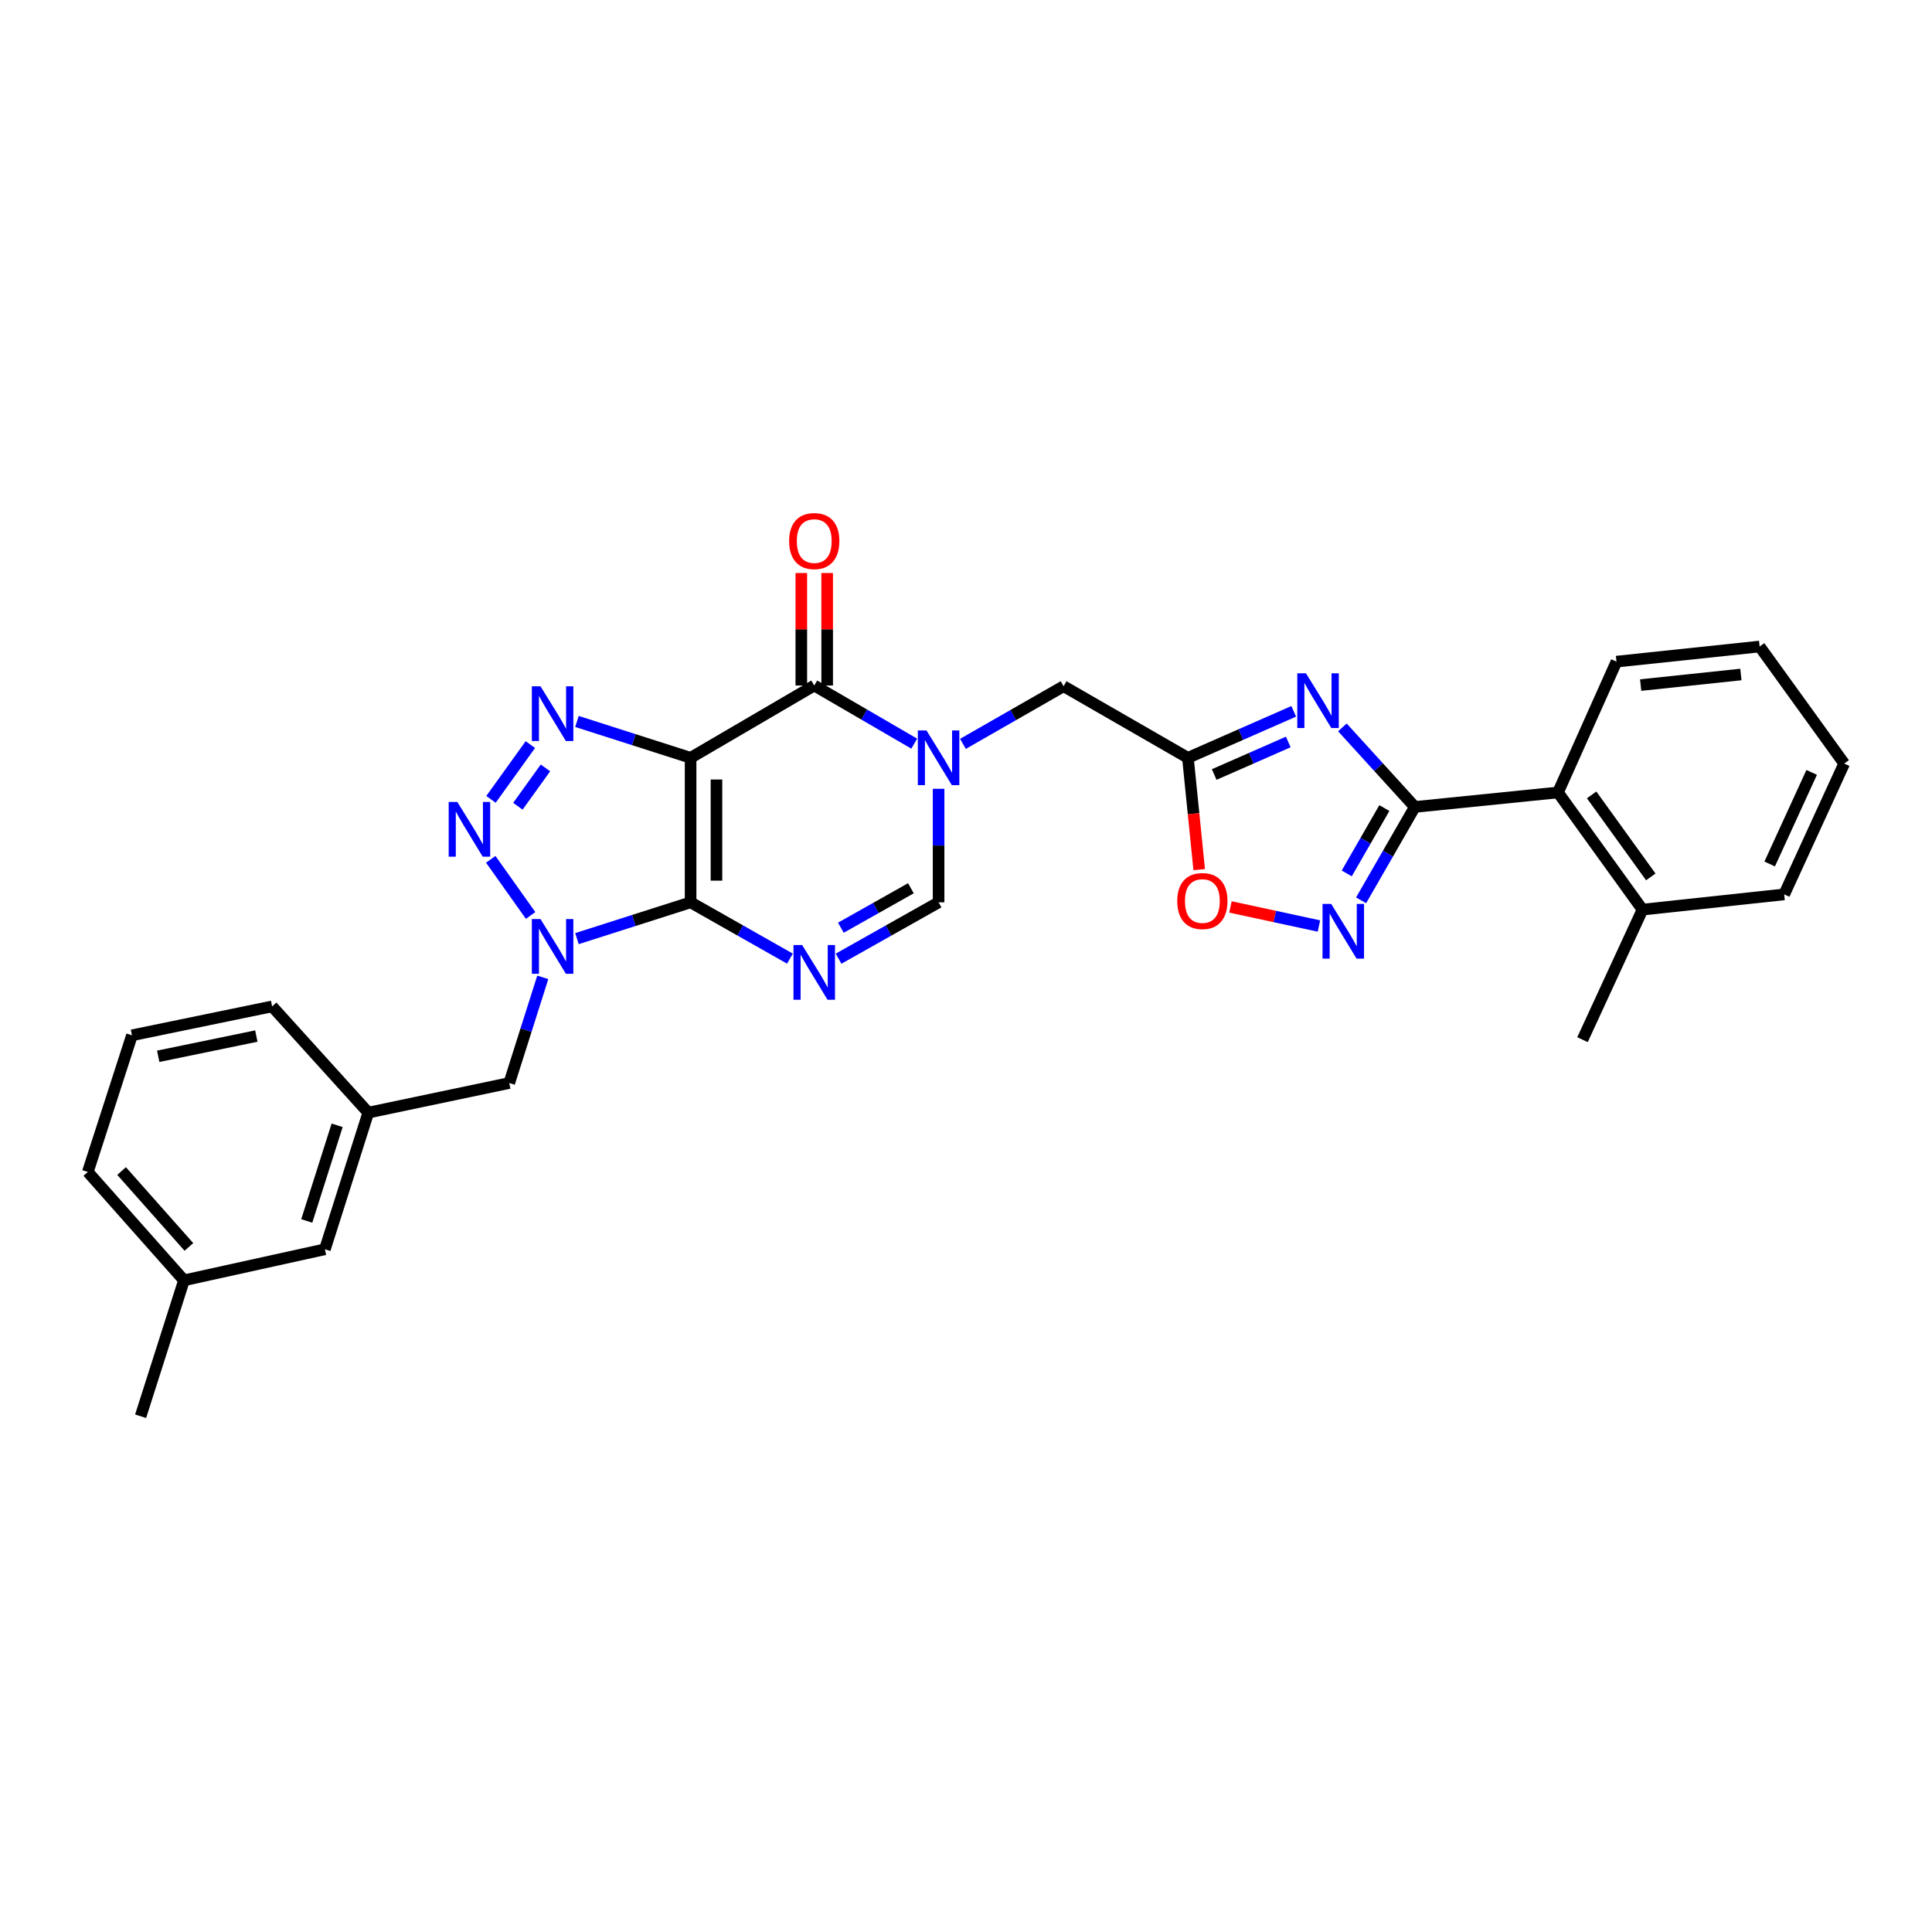 <?xml version='1.0' encoding='iso-8859-1'?>
<svg version='1.1' baseProfile='full'
              xmlns='http://www.w3.org/2000/svg'
                      xmlns:rdkit='http://www.rdkit.org/xml'
                      xmlns:xlink='http://www.w3.org/1999/xlink'
                  xml:space='preserve'
width='1000px' height='1000px' viewBox='0 0 1000 1000'>
<!-- END OF HEADER -->
<rect style='opacity:1.0;fill:#FFFFFF;stroke:none' width='1000' height='1000' x='0' y='0'> </rect>
<path class='bond-0' d='M 357.455,467.045 L 357.455,392.244' style='fill:none;fill-rule:evenodd;stroke:#000000;stroke-width:6px;stroke-linecap:butt;stroke-linejoin:miter;stroke-opacity:1' />
<path class='bond-0' d='M 370.841,455.825 L 370.841,403.464' style='fill:none;fill-rule:evenodd;stroke:#000000;stroke-width:6px;stroke-linecap:butt;stroke-linejoin:miter;stroke-opacity:1' />
<path class='bond-1' d='M 357.455,467.045 L 328.047,476.438' style='fill:none;fill-rule:evenodd;stroke:#000000;stroke-width:6px;stroke-linecap:butt;stroke-linejoin:miter;stroke-opacity:1' />
<path class='bond-1' d='M 328.047,476.438 L 298.638,485.831' style='fill:none;fill-rule:evenodd;stroke:#0000FF;stroke-width:6px;stroke-linecap:butt;stroke-linejoin:miter;stroke-opacity:1' />
<path class='bond-2' d='M 357.455,467.045 L 383.164,481.614' style='fill:none;fill-rule:evenodd;stroke:#000000;stroke-width:6px;stroke-linecap:butt;stroke-linejoin:miter;stroke-opacity:1' />
<path class='bond-2' d='M 383.164,481.614 L 408.872,496.183' style='fill:none;fill-rule:evenodd;stroke:#0000FF;stroke-width:6px;stroke-linecap:butt;stroke-linejoin:miter;stroke-opacity:1' />
<path class='bond-3' d='M 357.455,392.244 L 328.047,382.836' style='fill:none;fill-rule:evenodd;stroke:#000000;stroke-width:6px;stroke-linecap:butt;stroke-linejoin:miter;stroke-opacity:1' />
<path class='bond-3' d='M 328.047,382.836 L 298.638,373.428' style='fill:none;fill-rule:evenodd;stroke:#0000FF;stroke-width:6px;stroke-linecap:butt;stroke-linejoin:miter;stroke-opacity:1' />
<path class='bond-5' d='M 357.455,392.244 L 421.451,354.818' style='fill:none;fill-rule:evenodd;stroke:#000000;stroke-width:6px;stroke-linecap:butt;stroke-linejoin:miter;stroke-opacity:1' />
<path class='bond-4' d='M 274.646,473.841 L 254.011,444.789' style='fill:none;fill-rule:evenodd;stroke:#0000FF;stroke-width:6px;stroke-linecap:butt;stroke-linejoin:miter;stroke-opacity:1' />
<path class='bond-15' d='M 280.94,505.874 L 272.261,533.222' style='fill:none;fill-rule:evenodd;stroke:#0000FF;stroke-width:6px;stroke-linecap:butt;stroke-linejoin:miter;stroke-opacity:1' />
<path class='bond-15' d='M 272.261,533.222 L 263.581,560.57' style='fill:none;fill-rule:evenodd;stroke:#000000;stroke-width:6px;stroke-linecap:butt;stroke-linejoin:miter;stroke-opacity:1' />
<path class='bond-11' d='M 434.038,496.219 L 459.925,481.632' style='fill:none;fill-rule:evenodd;stroke:#0000FF;stroke-width:6px;stroke-linecap:butt;stroke-linejoin:miter;stroke-opacity:1' />
<path class='bond-11' d='M 459.925,481.632 L 485.812,467.045' style='fill:none;fill-rule:evenodd;stroke:#000000;stroke-width:6px;stroke-linecap:butt;stroke-linejoin:miter;stroke-opacity:1' />
<path class='bond-11' d='M 435.233,480.182 L 453.354,469.971' style='fill:none;fill-rule:evenodd;stroke:#0000FF;stroke-width:6px;stroke-linecap:butt;stroke-linejoin:miter;stroke-opacity:1' />
<path class='bond-11' d='M 453.354,469.971 L 471.475,459.76' style='fill:none;fill-rule:evenodd;stroke:#000000;stroke-width:6px;stroke-linecap:butt;stroke-linejoin:miter;stroke-opacity:1' />
<path class='bond-30' d='M 274.518,385.396 L 254.133,413.751' style='fill:none;fill-rule:evenodd;stroke:#0000FF;stroke-width:6px;stroke-linecap:butt;stroke-linejoin:miter;stroke-opacity:1' />
<path class='bond-30' d='M 282.328,397.463 L 268.059,417.311' style='fill:none;fill-rule:evenodd;stroke:#0000FF;stroke-width:6px;stroke-linecap:butt;stroke-linejoin:miter;stroke-opacity:1' />
<path class='bond-16' d='M 428.144,354.818 L 428.144,325.711' style='fill:none;fill-rule:evenodd;stroke:#000000;stroke-width:6px;stroke-linecap:butt;stroke-linejoin:miter;stroke-opacity:1' />
<path class='bond-16' d='M 428.144,325.711 L 428.144,296.604' style='fill:none;fill-rule:evenodd;stroke:#FF0000;stroke-width:6px;stroke-linecap:butt;stroke-linejoin:miter;stroke-opacity:1' />
<path class='bond-16' d='M 414.759,354.818 L 414.759,325.711' style='fill:none;fill-rule:evenodd;stroke:#000000;stroke-width:6px;stroke-linecap:butt;stroke-linejoin:miter;stroke-opacity:1' />
<path class='bond-16' d='M 414.759,325.711 L 414.759,296.604' style='fill:none;fill-rule:evenodd;stroke:#FF0000;stroke-width:6px;stroke-linecap:butt;stroke-linejoin:miter;stroke-opacity:1' />
<path class='bond-31' d='M 421.451,354.818 L 447.331,369.867' style='fill:none;fill-rule:evenodd;stroke:#000000;stroke-width:6px;stroke-linecap:butt;stroke-linejoin:miter;stroke-opacity:1' />
<path class='bond-31' d='M 447.331,369.867 L 473.21,384.917' style='fill:none;fill-rule:evenodd;stroke:#0000FF;stroke-width:6px;stroke-linecap:butt;stroke-linejoin:miter;stroke-opacity:1' />
<path class='bond-6' d='M 485.812,408.274 L 485.812,437.66' style='fill:none;fill-rule:evenodd;stroke:#0000FF;stroke-width:6px;stroke-linecap:butt;stroke-linejoin:miter;stroke-opacity:1' />
<path class='bond-6' d='M 485.812,437.66 L 485.812,467.045' style='fill:none;fill-rule:evenodd;stroke:#000000;stroke-width:6px;stroke-linecap:butt;stroke-linejoin:miter;stroke-opacity:1' />
<path class='bond-13' d='M 498.416,385.026 L 524.465,370.108' style='fill:none;fill-rule:evenodd;stroke:#0000FF;stroke-width:6px;stroke-linecap:butt;stroke-linejoin:miter;stroke-opacity:1' />
<path class='bond-13' d='M 524.465,370.108 L 550.514,355.19' style='fill:none;fill-rule:evenodd;stroke:#000000;stroke-width:6px;stroke-linecap:butt;stroke-linejoin:miter;stroke-opacity:1' />
<path class='bond-7' d='M 669.638,368.182 L 642.249,380.213' style='fill:none;fill-rule:evenodd;stroke:#0000FF;stroke-width:6px;stroke-linecap:butt;stroke-linejoin:miter;stroke-opacity:1' />
<path class='bond-7' d='M 642.249,380.213 L 614.86,392.244' style='fill:none;fill-rule:evenodd;stroke:#000000;stroke-width:6px;stroke-linecap:butt;stroke-linejoin:miter;stroke-opacity:1' />
<path class='bond-7' d='M 666.804,384.046 L 647.632,392.468' style='fill:none;fill-rule:evenodd;stroke:#0000FF;stroke-width:6px;stroke-linecap:butt;stroke-linejoin:miter;stroke-opacity:1' />
<path class='bond-7' d='M 647.632,392.468 L 628.46,400.89' style='fill:none;fill-rule:evenodd;stroke:#000000;stroke-width:6px;stroke-linecap:butt;stroke-linejoin:miter;stroke-opacity:1' />
<path class='bond-8' d='M 694.817,376.494 L 713.566,397.085' style='fill:none;fill-rule:evenodd;stroke:#0000FF;stroke-width:6px;stroke-linecap:butt;stroke-linejoin:miter;stroke-opacity:1' />
<path class='bond-8' d='M 713.566,397.085 L 732.314,417.676' style='fill:none;fill-rule:evenodd;stroke:#000000;stroke-width:6px;stroke-linecap:butt;stroke-linejoin:miter;stroke-opacity:1' />
<path class='bond-14' d='M 732.314,417.676 L 806.409,410.173' style='fill:none;fill-rule:evenodd;stroke:#000000;stroke-width:6px;stroke-linecap:butt;stroke-linejoin:miter;stroke-opacity:1' />
<path class='bond-33' d='M 732.314,417.676 L 718.407,441.841' style='fill:none;fill-rule:evenodd;stroke:#000000;stroke-width:6px;stroke-linecap:butt;stroke-linejoin:miter;stroke-opacity:1' />
<path class='bond-33' d='M 718.407,441.841 L 704.5,466.006' style='fill:none;fill-rule:evenodd;stroke:#0000FF;stroke-width:6px;stroke-linecap:butt;stroke-linejoin:miter;stroke-opacity:1' />
<path class='bond-33' d='M 716.541,418.249 L 706.806,435.164' style='fill:none;fill-rule:evenodd;stroke:#000000;stroke-width:6px;stroke-linecap:butt;stroke-linejoin:miter;stroke-opacity:1' />
<path class='bond-33' d='M 706.806,435.164 L 697.071,452.08' style='fill:none;fill-rule:evenodd;stroke:#0000FF;stroke-width:6px;stroke-linecap:butt;stroke-linejoin:miter;stroke-opacity:1' />
<path class='bond-9' d='M 682.677,479.304 L 659.78,474.367' style='fill:none;fill-rule:evenodd;stroke:#0000FF;stroke-width:6px;stroke-linecap:butt;stroke-linejoin:miter;stroke-opacity:1' />
<path class='bond-9' d='M 659.78,474.367 L 636.884,469.43' style='fill:none;fill-rule:evenodd;stroke:#FF0000;stroke-width:6px;stroke-linecap:butt;stroke-linejoin:miter;stroke-opacity:1' />
<path class='bond-10' d='M 614.86,392.244 L 550.514,355.19' style='fill:none;fill-rule:evenodd;stroke:#000000;stroke-width:6px;stroke-linecap:butt;stroke-linejoin:miter;stroke-opacity:1' />
<path class='bond-12' d='M 614.86,392.244 L 617.783,421.179' style='fill:none;fill-rule:evenodd;stroke:#000000;stroke-width:6px;stroke-linecap:butt;stroke-linejoin:miter;stroke-opacity:1' />
<path class='bond-12' d='M 617.783,421.179 L 620.706,450.113' style='fill:none;fill-rule:evenodd;stroke:#FF0000;stroke-width:6px;stroke-linecap:butt;stroke-linejoin:miter;stroke-opacity:1' />
<path class='bond-17' d='M 806.409,410.173 L 850.156,470.815' style='fill:none;fill-rule:evenodd;stroke:#000000;stroke-width:6px;stroke-linecap:butt;stroke-linejoin:miter;stroke-opacity:1' />
<path class='bond-17' d='M 823.826,411.438 L 854.449,453.888' style='fill:none;fill-rule:evenodd;stroke:#000000;stroke-width:6px;stroke-linecap:butt;stroke-linejoin:miter;stroke-opacity:1' />
<path class='bond-21' d='M 806.409,410.173 L 836.689,342.459' style='fill:none;fill-rule:evenodd;stroke:#000000;stroke-width:6px;stroke-linecap:butt;stroke-linejoin:miter;stroke-opacity:1' />
<path class='bond-18' d='M 263.581,560.57 L 190.624,575.896' style='fill:none;fill-rule:evenodd;stroke:#000000;stroke-width:6px;stroke-linecap:butt;stroke-linejoin:miter;stroke-opacity:1' />
<path class='bond-24' d='M 850.156,470.815 L 819.102,538.128' style='fill:none;fill-rule:evenodd;stroke:#000000;stroke-width:6px;stroke-linecap:butt;stroke-linejoin:miter;stroke-opacity:1' />
<path class='bond-25' d='M 850.156,470.815 L 923.492,462.933' style='fill:none;fill-rule:evenodd;stroke:#000000;stroke-width:6px;stroke-linecap:butt;stroke-linejoin:miter;stroke-opacity:1' />
<path class='bond-19' d='M 190.624,575.896 L 168.167,646.622' style='fill:none;fill-rule:evenodd;stroke:#000000;stroke-width:6px;stroke-linecap:butt;stroke-linejoin:miter;stroke-opacity:1' />
<path class='bond-19' d='M 174.498,582.454 L 158.778,631.962' style='fill:none;fill-rule:evenodd;stroke:#000000;stroke-width:6px;stroke-linecap:butt;stroke-linejoin:miter;stroke-opacity:1' />
<path class='bond-23' d='M 190.624,575.896 L 140.854,520.913' style='fill:none;fill-rule:evenodd;stroke:#000000;stroke-width:6px;stroke-linecap:butt;stroke-linejoin:miter;stroke-opacity:1' />
<path class='bond-20' d='M 168.167,646.622 L 95.225,662.699' style='fill:none;fill-rule:evenodd;stroke:#000000;stroke-width:6px;stroke-linecap:butt;stroke-linejoin:miter;stroke-opacity:1' />
<path class='bond-27' d='M 95.225,662.699 L 72.783,733.046' style='fill:none;fill-rule:evenodd;stroke:#000000;stroke-width:6px;stroke-linecap:butt;stroke-linejoin:miter;stroke-opacity:1' />
<path class='bond-32' d='M 95.225,662.699 L 45.455,606.593' style='fill:none;fill-rule:evenodd;stroke:#000000;stroke-width:6px;stroke-linecap:butt;stroke-linejoin:miter;stroke-opacity:1' />
<path class='bond-32' d='M 97.773,645.401 L 62.933,606.126' style='fill:none;fill-rule:evenodd;stroke:#000000;stroke-width:6px;stroke-linecap:butt;stroke-linejoin:miter;stroke-opacity:1' />
<path class='bond-28' d='M 836.689,342.459 L 910.783,334.636' style='fill:none;fill-rule:evenodd;stroke:#000000;stroke-width:6px;stroke-linecap:butt;stroke-linejoin:miter;stroke-opacity:1' />
<path class='bond-28' d='M 849.209,354.597 L 901.075,349.121' style='fill:none;fill-rule:evenodd;stroke:#000000;stroke-width:6px;stroke-linecap:butt;stroke-linejoin:miter;stroke-opacity:1' />
<path class='bond-22' d='M 68.306,535.867 L 140.854,520.913' style='fill:none;fill-rule:evenodd;stroke:#000000;stroke-width:6px;stroke-linecap:butt;stroke-linejoin:miter;stroke-opacity:1' />
<path class='bond-22' d='M 81.89,546.734 L 132.674,536.266' style='fill:none;fill-rule:evenodd;stroke:#000000;stroke-width:6px;stroke-linecap:butt;stroke-linejoin:miter;stroke-opacity:1' />
<path class='bond-26' d='M 68.306,535.867 L 45.455,606.593' style='fill:none;fill-rule:evenodd;stroke:#000000;stroke-width:6px;stroke-linecap:butt;stroke-linejoin:miter;stroke-opacity:1' />
<path class='bond-34' d='M 923.492,462.933 L 954.545,395.219' style='fill:none;fill-rule:evenodd;stroke:#000000;stroke-width:6px;stroke-linecap:butt;stroke-linejoin:miter;stroke-opacity:1' />
<path class='bond-34' d='M 915.983,447.196 L 937.721,399.796' style='fill:none;fill-rule:evenodd;stroke:#000000;stroke-width:6px;stroke-linecap:butt;stroke-linejoin:miter;stroke-opacity:1' />
<path class='bond-29' d='M 910.783,334.636 L 954.545,395.219' style='fill:none;fill-rule:evenodd;stroke:#000000;stroke-width:6px;stroke-linecap:butt;stroke-linejoin:miter;stroke-opacity:1' />
<path  class='atom-2' d='M 279.763 475.699
L 289.043 490.699
Q 289.963 492.179, 291.443 494.859
Q 292.923 497.539, 293.003 497.699
L 293.003 475.699
L 296.763 475.699
L 296.763 504.019
L 292.883 504.019
L 282.923 487.619
Q 281.763 485.699, 280.523 483.499
Q 279.323 481.299, 278.963 480.619
L 278.963 504.019
L 275.283 504.019
L 275.283 475.699
L 279.763 475.699
' fill='#0000FF'/>
<path  class='atom-3' d='M 415.191 489.152
L 424.471 504.152
Q 425.391 505.632, 426.871 508.312
Q 428.351 510.992, 428.431 511.152
L 428.431 489.152
L 432.191 489.152
L 432.191 517.472
L 428.311 517.472
L 418.351 501.072
Q 417.191 499.152, 415.951 496.952
Q 414.751 494.752, 414.391 494.072
L 414.391 517.472
L 410.711 517.472
L 410.711 489.152
L 415.191 489.152
' fill='#0000FF'/>
<path  class='atom-4' d='M 279.763 355.233
L 289.043 370.233
Q 289.963 371.713, 291.443 374.393
Q 292.923 377.073, 293.003 377.233
L 293.003 355.233
L 296.763 355.233
L 296.763 383.553
L 292.883 383.553
L 282.923 367.153
Q 281.763 365.233, 280.523 363.033
Q 279.323 360.833, 278.963 360.153
L 278.963 383.553
L 275.283 383.553
L 275.283 355.233
L 279.763 355.233
' fill='#0000FF'/>
<path  class='atom-5' d='M 236.722 415.102
L 246.002 430.102
Q 246.922 431.582, 248.402 434.262
Q 249.882 436.942, 249.962 437.102
L 249.962 415.102
L 253.722 415.102
L 253.722 443.422
L 249.842 443.422
L 239.882 427.022
Q 238.722 425.102, 237.482 422.902
Q 236.282 420.702, 235.922 420.022
L 235.922 443.422
L 232.242 443.422
L 232.242 415.102
L 236.722 415.102
' fill='#0000FF'/>
<path  class='atom-7' d='M 479.552 378.084
L 488.832 393.084
Q 489.752 394.564, 491.232 397.244
Q 492.712 399.924, 492.792 400.084
L 492.792 378.084
L 496.552 378.084
L 496.552 406.404
L 492.672 406.404
L 482.712 390.004
Q 481.552 388.084, 480.312 385.884
Q 479.112 383.684, 478.752 383.004
L 478.752 406.404
L 475.072 406.404
L 475.072 378.084
L 479.552 378.084
' fill='#0000FF'/>
<path  class='atom-8' d='M 675.957 348.496
L 685.237 363.496
Q 686.157 364.976, 687.637 367.656
Q 689.117 370.336, 689.197 370.496
L 689.197 348.496
L 692.957 348.496
L 692.957 376.816
L 689.077 376.816
L 679.117 360.416
Q 677.957 358.496, 676.717 356.296
Q 675.517 354.096, 675.157 353.416
L 675.157 376.816
L 671.477 376.816
L 671.477 348.496
L 675.957 348.496
' fill='#0000FF'/>
<path  class='atom-10' d='M 689.022 467.862
L 698.302 482.862
Q 699.222 484.342, 700.702 487.022
Q 702.182 489.702, 702.262 489.862
L 702.262 467.862
L 706.022 467.862
L 706.022 496.182
L 702.142 496.182
L 692.182 479.782
Q 691.022 477.862, 689.782 475.662
Q 688.582 473.462, 688.222 472.782
L 688.222 496.182
L 684.542 496.182
L 684.542 467.862
L 689.022 467.862
' fill='#0000FF'/>
<path  class='atom-13' d='M 609.34 466.374
Q 609.34 459.574, 612.7 455.774
Q 616.06 451.974, 622.34 451.974
Q 628.62 451.974, 631.98 455.774
Q 635.34 459.574, 635.34 466.374
Q 635.34 473.254, 631.94 477.174
Q 628.54 481.054, 622.34 481.054
Q 616.1 481.054, 612.7 477.174
Q 609.34 473.294, 609.34 466.374
M 622.34 477.854
Q 626.66 477.854, 628.98 474.974
Q 631.34 472.054, 631.34 466.374
Q 631.34 460.814, 628.98 458.014
Q 626.66 455.174, 622.34 455.174
Q 618.02 455.174, 615.66 457.974
Q 613.34 460.774, 613.34 466.374
Q 613.34 472.094, 615.66 474.974
Q 618.02 477.854, 622.34 477.854
' fill='#FF0000'/>
<path  class='atom-17' d='M 408.451 280.053
Q 408.451 273.253, 411.811 269.453
Q 415.171 265.653, 421.451 265.653
Q 427.731 265.653, 431.091 269.453
Q 434.451 273.253, 434.451 280.053
Q 434.451 286.933, 431.051 290.853
Q 427.651 294.733, 421.451 294.733
Q 415.211 294.733, 411.811 290.853
Q 408.451 286.973, 408.451 280.053
M 421.451 291.533
Q 425.771 291.533, 428.091 288.653
Q 430.451 285.733, 430.451 280.053
Q 430.451 274.493, 428.091 271.693
Q 425.771 268.853, 421.451 268.853
Q 417.131 268.853, 414.771 271.653
Q 412.451 274.453, 412.451 280.053
Q 412.451 285.773, 414.771 288.653
Q 417.131 291.533, 421.451 291.533
' fill='#FF0000'/>
</svg>
